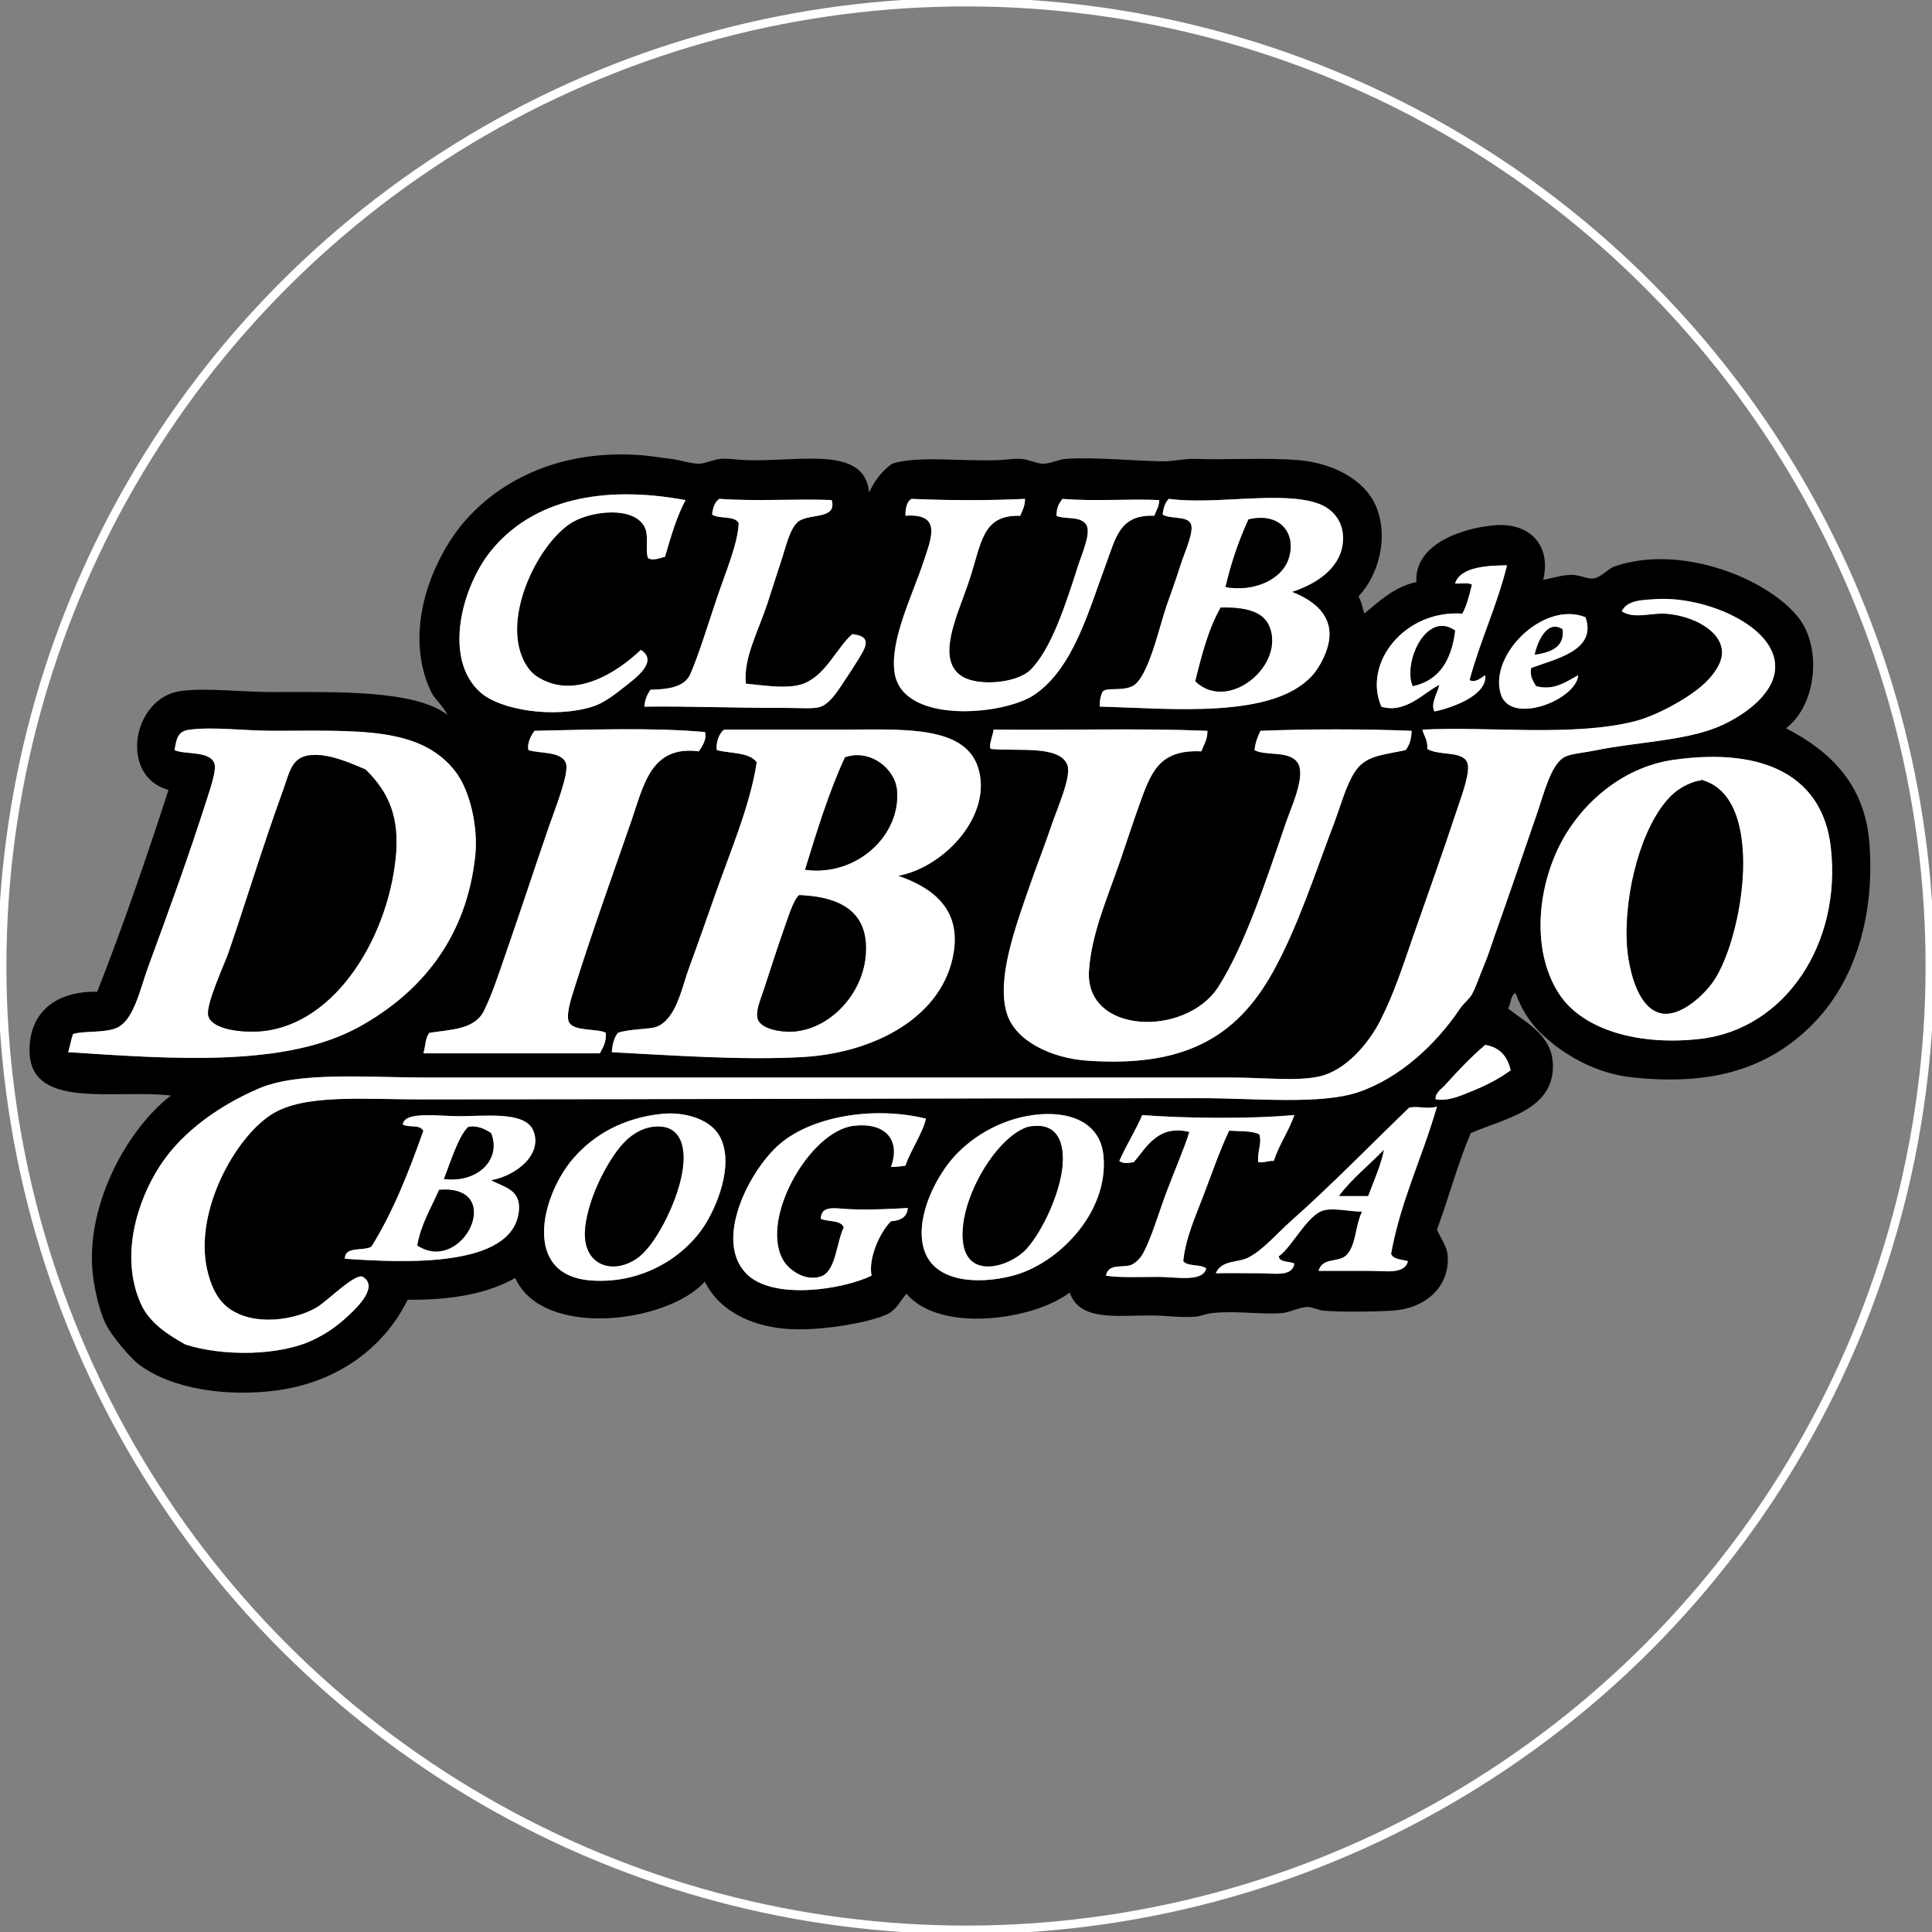 <?xml version="1.0" encoding="UTF-8"?> <!-- Generator: Adobe Illustrator 26.0.0, SVG Export Plug-In . SVG Version: 6.00 Build 0) --> <svg xmlns="http://www.w3.org/2000/svg" xmlns:xlink="http://www.w3.org/1999/xlink" version="1.1" x="0px" y="0px" viewBox="0 0 452 452" style="enable-background:new 0 0 452 452;" xml:space="preserve"><rect x="0" y="0" width="452" height="452" fill="#808080" stroke="none"/> <style type="text/css"> .st0{display:none;} .st1{display:inline;fill-rule:evenodd;clip-rule:evenodd;} .st2{display:inline;fill-rule:evenodd;clip-rule:evenodd;fill:#FFFFFF;} .st3{display:inline;} .st4{fill-rule:evenodd;clip-rule:evenodd;} .st5{fill-rule:evenodd;clip-rule:evenodd;fill:#FFFFFF;} .st6{display:none;fill-rule:evenodd;clip-rule:evenodd;} .st7{fill-rule:evenodd;clip-rule:evenodd;fill:none;stroke:#FFFFFF;stroke-width:2;stroke-miterlimit:10;} </style> <g id="Capa_2" class="st0"> <rect x="136.76" y="-187.73" class="st1" width="600.55" height="795.24"></rect> <path class="st2" d="M245.42,93.55c14.47-1.67,32.88-0.28,48.61-0.28c112.11,0,224.33,0,336.61,0c8.79,0,17.27-0.75,23.74,0.56 c18.63,3.77,32.61,17.15,33.07,39c0.14,6.87-1.35,14.35-2.26,21.76c-6.12,49.82-11.88,99.48-18.09,150.08 c-1.79,14.57-5.08,25.92-13,35.04c-7.52,8.65-17.37,14.87-31.66,16.39c-15.27,1.63-31.86,0.28-48.05,0.28 c-112.38,0-224.1,0-336.61,0c-8.84,0-16.99,0.76-23.74-0.57c-18.77-3.69-32.65-15.92-33.35-38.72c-0.2-6.59,1.09-13.96,1.98-21.48 c5.86-49.62,12.47-100.21,18.37-149.79c1.87-15.74,4.52-25.84,12.44-35.61C220.54,101.52,231.67,95.14,245.42,93.55z M214.05,138.77c-5,37.17-9.33,78.46-13.85,115.31c-2.41,19.65-5.38,38.96-7.07,57.66c-1,11.1,1.99,18.65,7.35,24.31 c5.68,5.99,13.11,8.2,24.02,8.2c129.59,0,258.4,0,388.05,0c11.62,0,18.95-1.64,25.72-6.5c6.26-4.5,11.03-10.29,13.85-18.65 c2.69-7.97,2.97-18.04,4.24-27.98c6.28-49.02,11.48-95.03,17.52-144.14c1.3-10.53,2.06-19.85-1.98-27.42 c-3.67-6.88-9.88-11.88-18.94-13.57c-7.27-1.35-16.16-0.56-24.87-0.56c-110.41,0-220.77,0-330.68,0c-16.68,0-36.03-1.37-51.44,0.28 C228.47,107.58,216.42,121.15,214.05,138.77z"></path> <g class="st3"> <path class="st4" d="M566.49,242.22c-1.2,0.6-1.06,2.52-1.7,3.67c4.55,3.52,10.37,6.36,10.46,13.28 c0.13,10.48-11.21,12.37-19.22,15.83c-3.04,7.13-5.17,15.18-7.91,22.61c0.98,2.23,2.45,3.87,2.54,6.5 c0.25,7.09-5.43,11.99-13,12.43c-4.84,0.28-11.88,0.36-16.11,0c-1.16-0.1-2.58-0.84-3.67-0.85c-1.83-0.02-4.18,1.26-5.94,1.41 c-4.94,0.43-10.48-0.61-16.39,0c-1.25,0.13-2.6,0.72-3.96,0.85c-3.13,0.3-6.81-0.28-10.18-0.28c-8.79,0-16.84,1.3-19.22-5.37 c-8.41,6.48-30.45,9.56-38.16,0.28c-1.26,1.37-2.33,3.74-4.52,4.8c-3.91,1.9-16.05,4.13-24.02,3.39 c-8.56-0.79-15.6-4.67-18.65-11.02c-8.68,9.7-37.92,13.45-44.37-0.85c-6.41,3.67-14.96,5.2-25.15,5.09 c-5.36,10.92-16.04,19.22-30.52,21.2c-11.84,1.61-24.65-0.33-32.22-5.94c-2.26-1.67-6.61-6.96-7.91-9.61 c-1.42-2.9-2.34-7.03-2.83-10.18c-2.56-16.53,7.6-35.22,18.09-43.24c-12.97-1.54-32.72,3.43-33.07-10.17 c-0.22-8.84,5.6-14.26,15.83-14.13c6.01-15.28,11.45-31.13,16.67-47.2c-11.7-3.18-8.51-21.79,3.11-23.18 c6.06-0.73,13.71,0.28,21.48,0.28c14.6,0,33.15-0.55,40.7,5.37c-1.25-2.48-2.95-3.48-3.96-5.65c-6.68-14.45,0.71-31.11,7.63-39.29 c8.67-10.25,23.17-17.32,41.83-15.83c2.24,0.18,4.55,0.61,6.78,0.85c2.22,0.24,4.47,1.12,6.5,1.13c1.33,0.01,3.37-0.95,5.09-1.13 c1.57-0.17,3.41,0.18,5.65,0.28c12.41,0.54,28.1-3.69,29.11,7.63c1.22-2.83,3.02-5.08,5.37-6.78c5.99-1.95,16.17-0.47,25.15-0.85 c1.78-0.08,3.56-0.41,5.09-0.28c1.79,0.14,3.54,1.11,5.09,1.13c1.69,0.02,3.49-1,5.37-1.13c6.57-0.47,16.12,0.49,22.61,0.57 c2.49,0.03,5.06-0.66,7.63-0.57c7.18,0.27,16.51-0.33,24.02,0.28c8.6,0.71,15.61,4.88,18.09,10.46c3.3,7.41,0.83,16.35-3.95,21.48 c0.76,1.03,0.92,2.66,1.41,3.96c2.96-2.41,6.88-6.31,12.15-7.35c-0.47-8.53,9.81-12.49,18.09-13.28 c8.45-0.81,13.52,4.69,11.59,12.72c2.08-0.27,4.04-1.14,6.78-1.13c1.74,0.01,3.51,0.97,4.81,0.85c1.94-0.18,3.51-2.28,5.09-2.83 c15.42-5.34,35.71,2.77,42.96,11.87c5.62,7.05,4.38,20.47-2.83,26c10.21,5.26,18.43,13,19.5,26.85 c1.24,16.07-2.85,32.07-13.57,42.68c-9.65,9.55-22.27,14.22-41.83,12.15c-8.15-0.86-15.23-4.77-20.35-9.33 C570.43,249.89,568.23,246.86,566.49,242.22z M326.82,138.77c-6.89,8.51-11.24,25.25-2.54,33.07c4.7,4.23,17.3,6.19,26.28,3.39 c2.44-0.76,4.89-2.58,7.35-4.52c2.57-2.04,8.25-6.04,3.96-8.76c-5.26,5.05-15.53,11.97-24.31,6.22c-2.31-1.51-3.68-4.47-4.24-7.07 c-2.27-10.55,5.71-25.13,12.72-29.11c4.51-2.56,14.08-3.68,16.67,1.13c1.17,2.16,0.09,5.34,0.85,7.35 c1.17,0.75,2.83-0.08,3.96-0.28c1.36-4.66,2.7-9.36,4.81-13.28C353.03,123.32,336.59,126.71,326.82,138.77z M378.54,130.3 c1.65,1.08,5.28,0.18,6.22,1.98c-0.19,4.85-2.93,11.14-5.09,17.52c-2.16,6.38-4.14,12.98-6.22,17.81 c-1.43,3.31-5.82,3.55-9.33,3.67c-0.74,1.05-1.32,2.26-1.41,3.96c9.55-0.16,21.65,0.32,32.22,0.28c3.84-0.02,7.44,0.33,9.04-0.28 c2.54-0.97,4.64-4.76,6.22-7.07c0.54-0.79,1.57-2.38,2.54-3.96c1.75-2.84,3.37-5.46-1.41-5.94c-3.57,3.19-5.9,8.98-10.74,11.31 c-3.56,1.71-9.2,0.77-14.13,0.28c-0.66-5.87,2.81-12.05,5.09-18.94c0.93-2.82,2-6.31,3.11-9.61c1.14-3.38,1.88-7.12,3.67-9.04 c2.33-2.5,9.56-0.5,8.2-5.37c-8.05-0.34-17.79,0.34-26.28-0.28C379.16,127.33,378.73,128.69,378.54,130.3z M423.76,130.58 c8.56-0.6,6.09,5.15,4.24,10.74c-2.6,7.87-7.93,18.39-6.78,26c1.83,12.17,25.68,9.99,32.78,5.09 c9.03-6.23,12.56-19.43,16.68-30.52c2.31-6.23,3.22-11.65,11.31-11.3c0.38-1.22,1.12-2.09,1.13-3.67 c-6.81-0.35-15.36,0.35-22.61-0.28c-0.81,0.98-1.45,2.13-1.41,3.96c1.86,0.91,5.93-0.08,7.06,2.26c0.98,2.02-1.14,6.72-1.98,9.33 c-2.96,9.2-6.28,19.68-11.31,24.59c-3.42,3.07-12.16,3.7-15.83,1.41c-6.3-3.92-1.13-14.29,1.41-21.76 c3.19-9.39,3.05-16.1,12.15-15.83c0.51-1.18,1.12-2.27,1.13-3.96c-8.61,0.41-17.95,0.37-26.57,0 C424.07,127.31,423.77,128.8,423.76,130.58z M483.96,130.3c1.73,1.1,5.43,0.26,6.5,1.98c1.05,1.69-1.34,6.72-2.26,9.61 c-1.26,3.97-2.23,6.6-3.39,9.89c-1.54,4.37-4.21,16.8-7.91,18.65c-2.58,1.29-6.28,0.14-7.07,1.41c-0.39,0.93-0.67,1.97-0.56,3.39 c16.42,0.39,40.48,3.03,49.74-7.35c1.69-1.89,3.77-5.77,3.96-9.04c0.32-5.77-4.54-8.78-8.76-10.46 c5.28-1.72,11.12-5.19,11.87-11.3c0.57-4.64-2-8-5.65-9.33c-8.62-3.13-24.09,0.35-35.05-1.13 C484.54,127.48,484.1,128.74,483.96,130.3z M552.36,146.41c1.29,0.12,3.11-0.29,3.96,0.28c-0.62,2.39-1.17,4.86-2.26,6.78 c-13.4-0.95-23.37,11.5-18.94,21.76c5.69,1.78,10.27-3.57,13.57-5.09c-0.45,1.99-2.14,4.5-1.13,6.22 c4.87-1.05,12.34-4.01,11.87-8.48c-0.95,0.55-2.32,1.89-3.67,1.13c2.52-9.35,6.41-17.33,8.76-26.85 C560.23,142.23,553.65,142.41,552.36,146.41z M285.27,323.33c2.62-1.28,5.26-2.87,8.48-5.94c1.94-1.85,6.71-6.49,3.11-8.76 c-1.72-1.08-8.19,5.51-10.74,7.07c-4.72,2.88-14.57,4.69-20.63,0.28c-2.92-2.13-4.32-5.66-5.09-9.04 c-3.1-13.62,6.58-31.11,15.26-36.46c7.57-4.67,21.2-3.39,34.48-3.39c62,0,121.67-0.28,182.86-0.28c12.59,0,27.92,1.58,36.74-1.42 c9.83-3.34,18.26-11.35,23.74-19.5c0.89-1.32,2.25-2.31,2.83-3.39c1-1.88,1.86-4.5,2.82-6.78c0.96-2.25,1.71-4.71,2.54-7.07 c3.48-9.83,6.47-18.55,9.89-28.55c1.65-4.81,3.21-11.18,6.22-13c1.47-0.89,4.52-1.06,7.63-1.7c9.13-1.88,20.45-2.19,28.26-5.37 c5.5-2.24,13.31-7.4,13.57-13.85c0.4-9.88-16.67-17.01-28.26-16.11c-2.54,0.2-6.34,0.13-7.63,2.83c2.83,1.87,6.78,0.35,10.18,0.56 c6.08,0.38,13.22,3.82,13.28,9.04c0.04,2.8-2.44,5.91-4.8,7.91c-3.9,3.31-10.77,6.98-15.55,8.2c-14.58,3.73-34.59,1.14-49.74,1.98 c0.35,1.53,1.3,2.47,1.13,4.52c2.85,1.65,8.1,0.38,9.33,3.11c0.93,2.07-1.39,8.1-2.26,10.74c-3.55,10.77-6.98,20.25-10.46,30.24 c-2.43,6.97-4.34,13.02-7.63,19.5c-2.76,5.43-8.08,11.6-14.13,13c-5.28,1.22-13.16,0.28-20.63,0.28c-63.46,0-125.66,0-188.23,0 c-13.95,0-29.96-1.44-39.29,2.54c-8.74,3.73-17.8,9.81-23.18,18.09c-5.39,8.3-9.4,21.22-4.52,32.22c1.99,4.5,6.2,7.22,10.46,9.61 C264.12,327.29,277.48,327.14,285.27,323.33z M563.1,172.41c2.35,7.18,17.56,1.31,18.09-4.52c-2.67,1.37-5.59,3.72-9.89,2.54 c-0.61-1.18-1.5-2.08-1.13-4.24c5.7-2.15,15.42-4.05,12.72-11.87C573.06,150.34,560.09,163.21,563.1,172.41z M296.01,250.13 c14.31-7.92,25.11-20.7,27.13-40.13c0.66-6.31-1.09-15.1-4.81-19.78c-8.21-10.35-22.63-9.33-42.39-9.33 c-6.92,0-13.8-0.97-19.5-0.28c-2.82,0.34-3.16,1.81-3.67,4.8c2.51,1.13,8.24,0.08,9.33,3.11c0.53,1.46-0.85,5.56-1.7,8.2 c-4.59,14.33-8.82,25.84-13.85,39.57c-1.84,5.02-3.31,12.43-7.35,14.13c-2.86,1.21-7.9,0.63-10.17,1.42 c-0.47,1.32-0.73,2.85-1.13,4.24C252.51,257.66,278.8,259.66,296.01,250.13z M336.99,180.89c-0.86,1.09-1.83,3.04-1.41,4.52 c2.57,0.85,7.79,0.19,8.76,3.11c0.79,2.36-2.61,10.79-3.96,14.7c-3.45,10-6.66,19.84-9.89,29.11c-1.73,4.95-3.3,9.98-5.37,14.13 c-2.16,4.33-7.7,4.32-12.72,5.09c-0.99,1.09-0.93,3.21-1.41,4.8c11.49,0.01,29.77,0.01,41.27,0c0.73-1.34,1.55-2.59,1.41-4.8 c-1.92-1.04-7.04-0.29-8.48-2.26c-1.04-1.43,0.25-5.43,1.13-8.2c4.44-14.04,8.71-25.79,13.28-39c2.9-8.37,4.54-17.87,15.83-16.39 c0.75-1.1,2-3.01,1.41-4.52C364.65,180.07,349.66,180.62,336.99,180.89z M379.67,185.41c3.24,0.81,7.64,0.47,9.33,2.83 c-1.56,10.26-6.21,20.86-10.17,32.22c-1.69,4.84-3.62,10.32-5.65,15.83c-1.73,4.71-2.98,12.03-7.63,13.85 c-1.45,0.57-6.75,0.51-9.04,1.42c-0.95,1.11-1.39,3.31-1.41,4.52c14,0.72,30.6,1.93,44.66,1.13c16.9-0.96,32.98-9.5,35.33-24.59 c1.58-10.12-4.99-15.05-13-17.81c10.96-2.03,22.27-14.41,18.65-25.44c-3.25-9.93-18.23-8.76-31.65-8.76c-9.42,0-18.82,0-27.7,0 C380.11,181.45,379.36,183.88,379.67,185.41z M443.83,185.13c6.51,0.57,15.96-0.88,17.81,3.67c1.09,2.68-2.39,10.29-3.67,14.13 c-1.68,5.02-3.69,10.09-5.09,14.13c-3.29,9.54-7.89,21.79-5.37,29.96c2.03,6.56,10.65,10.45,18.65,11.02 c22.68,1.62,34.98-5.33,43.53-20.63c5.81-10.41,9.99-23.38,14.42-35.05c1.53-4.03,2.73-8.69,4.8-11.87 c2.5-3.83,6.33-3.91,11.87-5.09c0.89-1.09,1.39-2.56,1.41-4.52c-11.27-0.45-24.06-0.45-35.33,0c-0.66,1.31-1.23,2.73-1.41,4.52 c2.64,1.46,8.34-0.04,10.18,3.11c1.78,3.06-1.54,10.1-2.83,13.85c-4.64,13.53-9.6,28.7-15.83,38.44 c-7.61,11.83-31.37,11.14-30.24-3.96c0.64-8.57,4.07-16.26,7.35-25.72c1.35-3.91,2.7-8.11,4.24-12.44 c2.94-8.28,4.77-13.42,14.7-13c0.54-1.53,1.44-2.71,1.41-4.8c-16.12-0.65-33.44-0.1-50.02-0.28 C444.27,181.88,443.02,184.78,443.83,185.13z M576.38,208.58c-5.09,10.81-5.81,24.86,0.56,34.2c5.5,8.05,18.36,11.83,32.79,10.17 c19.84-2.28,33.17-22.3,30.52-44.94c-1.88-16.12-15.02-23.41-36.74-20.35C590.94,189.44,581.04,198.68,576.38,208.58z M559.42,254.37c-3.34,2.82-6.53,6.22-9.33,9.33c-0.88,0.97-2.51,1.98-2.26,3.39c2.99,0.58,6.38-1.05,9.33-2.26 c2.97-1.23,5.98-2.87,8.2-4.52C564.64,257.07,562.83,254.92,559.42,254.37z M541.62,269.07c-8.89,8.57-18.24,18.18-27.7,26.57 c-3.29,2.91-6.4,6.66-9.89,8.48c-2.41,1.26-6.29,0.53-7.63,3.68c3.1-0.08,6.89,0.01,10.46,0c3.19-0.02,7.42,0.92,7.91-2.26 c-1.17-0.62-3.4-0.18-3.67-1.69c2.97-1.99,6.7-9.71,10.46-10.74c2.45-0.67,5.9,0.25,9.04,0.28c-1.64,3.43-1.31,7.33-3.39,9.89 c-1.85,2.28-5.8,0.54-6.78,3.96c3.36,0,7.87,0,11.87,0c3.88,0,8.24,0.88,9.04-2.26c-1.46-0.43-3.38-0.38-3.96-1.7 c2.24-12.43,7.19-22.19,10.74-34.48C545.99,269.51,543.59,268.55,541.62,269.07z M346.04,280.94c-7.43,8.6-12.18,27.39,4.24,28.54 c11.75,0.83,21.65-5.33,26.57-13c2.57-4,6.87-13.71,3.67-20.35c-2.2-4.56-8.63-6.13-13.57-5.65 C357.7,271.37,350.76,275.48,346.04,280.94z M394.37,277.55c-6.98,5.98-15.48,22.3-7.91,30.24c6.15,6.45,22.73,3.8,29.39,0.56 c-0.78-3.8,1.71-9.88,4.52-12.72c2.2-0.16,3.78-0.93,3.96-3.11c-3.39,0.2-8.87,0.5-13.57,0.28c-3.31-0.15-6.77-1.05-6.78,2.26 c1.73,0.72,4.66,0.24,5.37,1.98c-1.83,3.73-1.8,10.6-5.65,11.59c-3.92,1.01-7.23-1.96-8.2-3.39c-6.34-9.34,5.68-30.68,16.11-31.94 c7.89-0.95,11.02,3.72,8.76,9.61c1.83-0.03,1.91-0.1,3.39-0.28c1.3-3.78,4.05-7.62,4.81-11.02 C416.17,268.59,401.86,271.13,394.37,277.55z M434.78,280.94c-4.39,5.08-9.03,14.75-6.5,21.76c2.57,7.13,12.41,7.8,20.63,5.65 c10.5-2.74,22.4-14.66,21.2-27.98c-0.74-8.17-8.37-10.69-16.39-9.61C445.39,271.88,438.68,276.43,434.78,280.94z M479.16,270.77 c-1.62,3.75-3.73,7.01-5.37,10.74c1.01,0.7,2.02,0.48,3.39,0.28c3-3.51,5.65-8.85,13-7.07c-1.32,4.2-3.5,9.14-5.37,14.13 c-1.85,4.95-3.38,10.3-5.37,14.13c-0.63,1.21-1.82,2.42-2.83,2.83c-1.97,0.8-5.35-0.47-5.94,2.54c3.29,0.51,7.93,0.28,12.43,0.28 c3.9,0,10.24,1.32,11.02-1.98c-1.29-1.06-4.34-0.37-5.37-1.7c0.54-5.39,2.88-10.49,4.8-15.55c1.92-5.05,3.72-10.24,5.93-14.98 c2.46,0.17,5.3-0.02,7.07,0.85c0.66,2.32-0.44,3.47-0.28,6.5c1.53,0.21,2.29-0.35,3.67-0.28c1.27-3.92,3.48-6.89,4.81-10.74 C504.16,271.79,487.96,271.49,479.16,270.77z M336.71,274.44c-1.9-4.65-11.31-3.36-17.52-3.39c-4.64-0.02-12.79-1.23-13,1.98 c1.89,0.79,3.74-0.15,4.8,1.41c-3.41,9.68-7.12,19.06-12.15,27.13c-1.89,1.12-6.24-0.21-6.22,2.83 c13.94,0.95,39.15,2.19,40.7-11.02c0.61-5.17-3.45-5.68-6.5-7.35C332.86,284.94,338.94,279.9,336.71,274.44z"></path> <path class="st5" d="M372.32,126.9c-2.11,3.92-3.44,8.62-4.81,13.28c-1.13,0.2-2.78,1.03-3.96,0.28 c-0.75-2.01,0.32-5.19-0.85-7.35c-2.59-4.81-12.16-3.69-16.67-1.13c-7.01,3.98-14.99,18.56-12.72,29.11 c0.56,2.59,1.93,5.55,4.24,7.07c8.77,5.75,19.04-1.17,24.31-6.22c4.29,2.72-1.38,6.72-3.96,8.76c-2.45,1.95-4.9,3.76-7.35,4.52 c-8.99,2.8-21.59,0.84-26.28-3.39c-8.69-7.82-4.35-24.56,2.54-33.07C336.59,126.71,353.03,123.32,372.32,126.9z"></path> <path class="st5" d="M380.24,126.62c8.49,0.62,18.23-0.06,26.28,0.28c1.37,4.87-5.87,2.87-8.2,5.37c-1.8,1.93-2.54,5.67-3.67,9.04 c-1.11,3.3-2.18,6.79-3.11,9.61c-2.28,6.89-5.74,13.07-5.09,18.94c4.94,0.48,10.57,1.42,14.13-0.28 c4.84-2.32,7.17-8.12,10.74-11.31c4.79,0.47,3.17,3.09,1.41,5.94c-0.97,1.58-2,3.16-2.54,3.96c-1.58,2.31-3.68,6.1-6.22,7.07 c-1.6,0.61-5.2,0.27-9.04,0.28c-10.57,0.04-22.67-0.44-32.22-0.28c0.09-1.7,0.68-2.9,1.41-3.96c3.51-0.12,7.9-0.37,9.33-3.67 c2.08-4.83,4.06-11.43,6.22-17.81c2.16-6.39,4.89-12.68,5.09-17.52c-0.93-1.8-4.57-0.89-6.22-1.98 C378.73,128.69,379.16,127.33,380.24,126.62z"></path> <path class="st5" d="M425.18,126.62c8.62,0.37,17.95,0.41,26.57,0c0,1.69-0.62,2.77-1.13,3.96c-9.1-0.28-8.96,6.44-12.15,15.83 c-2.54,7.48-7.72,17.84-1.41,21.76c3.67,2.28,12.4,1.66,15.83-1.41c5.03-4.91,8.35-15.39,11.31-24.59 c0.84-2.61,2.95-7.31,1.98-9.33c-1.13-2.34-5.21-1.36-7.06-2.26c-0.03-1.82,0.6-2.98,1.41-3.96c7.25,0.63,15.8-0.06,22.61,0.28 c-0.01,1.59-0.74,2.46-1.13,3.67c-8.08-0.35-8.99,5.07-11.31,11.3c-4.12,11.1-7.64,24.3-16.68,30.52 c-7.11,4.9-30.95,7.09-32.78-5.09c-1.15-7.62,4.18-18.14,6.78-26c1.85-5.59,4.33-11.33-4.24-10.74 C423.77,128.8,424.07,127.31,425.18,126.62z"></path> <path class="st5" d="M485.38,126.62c10.96,1.48,26.43-2,35.05,1.13c3.65,1.33,6.22,4.69,5.65,9.33c-0.75,6.12-6.6,9.59-11.87,11.3 c4.22,1.68,9.08,4.69,8.76,10.46c-0.18,3.28-2.27,7.16-3.96,9.04c-9.26,10.38-33.32,7.74-49.74,7.35 c-0.1-1.42,0.17-2.46,0.56-3.39c0.78-1.28,4.49-0.12,7.07-1.41c3.7-1.85,6.37-14.28,7.91-18.65c1.16-3.29,2.13-5.92,3.39-9.89 c0.92-2.89,3.31-7.92,2.26-9.61c-1.07-1.72-4.77-0.88-6.5-1.98C484.1,128.74,484.54,127.48,485.38,126.62z M513.36,140.75 c2.01-5.84-1.75-11.11-9.33-9.33c-2.22,4.85-4.04,10.09-5.37,15.83C505.17,148.44,511.69,145.59,513.36,140.75z M508.83,156.3 c-1.52-3.44-5.8-4.36-11.31-4.24c-2.82,4.9-4.4,11.05-5.94,17.24C499.32,176.76,512.84,165.4,508.83,156.3z"></path> <path class="st4" d="M498.66,147.25c1.33-5.74,3.15-10.98,5.37-15.83c7.57-1.79,11.34,3.49,9.33,9.33 C511.69,145.59,505.17,148.44,498.66,147.25z"></path> <path class="st5" d="M564.51,142.17c-2.35,9.52-6.25,17.49-8.76,26.85c1.35,0.76,2.73-0.58,3.67-1.13c0.47,4.47-7,7.43-11.87,8.48 c-1.01-1.71,0.68-4.23,1.13-6.22c-3.3,1.51-7.88,6.87-13.57,5.09c-4.43-10.26,5.53-22.71,18.94-21.76 c1.09-1.92,1.64-4.39,2.26-6.78c-0.84-0.57-2.67-0.16-3.96-0.28C553.65,142.41,560.23,142.23,564.51,142.17z M542.47,170.43 c6.27-1.36,9.06-6.2,9.89-13C545.48,152.64,540.13,165.23,542.47,170.43z"></path> <path class="st5" d="M255.31,324.46c-4.26-2.39-8.46-5.11-10.46-9.61c-4.88-11-0.87-23.92,4.52-32.22 c5.37-8.27,14.44-14.35,23.18-18.09c9.33-3.98,25.34-2.54,39.29-2.54c62.58,0,124.77,0,188.23,0c7.47,0,15.35,0.94,20.63-0.28 c6.05-1.4,11.37-7.58,14.13-13c3.29-6.48,5.2-12.53,7.63-19.5c3.48-10,6.91-19.47,10.46-30.24c0.87-2.64,3.19-8.67,2.26-10.74 c-1.23-2.73-6.48-1.46-9.33-3.11c0.17-2.06-0.78-2.99-1.13-4.52c15.16-0.84,35.16,1.75,49.74-1.98c4.78-1.22,11.65-4.89,15.55-8.2 c2.37-2.01,4.84-5.11,4.8-7.91c-0.07-5.23-7.2-8.66-13.28-9.04c-3.4-0.21-7.35,1.3-10.18-0.56c1.29-2.7,5.1-2.63,7.63-2.83 c11.59-0.9,28.67,6.23,28.26,16.11c-0.26,6.45-8.07,11.61-13.57,13.85c-7.81,3.18-19.13,3.5-28.26,5.37 c-3.11,0.64-6.16,0.8-7.63,1.7c-3.01,1.82-4.57,8.19-6.22,13c-3.43,9.99-6.41,18.72-9.89,28.55c-0.83,2.36-1.59,4.82-2.54,7.07 c-0.97,2.28-1.82,4.9-2.82,6.78c-0.58,1.08-1.94,2.08-2.83,3.39c-5.47,8.15-13.91,16.16-23.74,19.5c-8.82,3-24.15,1.42-36.74,1.42 c-61.2,0-120.86,0.28-182.86,0.28c-13.28,0-26.91-1.28-34.48,3.39c-8.69,5.35-18.36,22.84-15.26,36.46 c0.77,3.38,2.17,6.92,5.09,9.04c6.07,4.41,15.91,2.6,20.63-0.28c2.55-1.56,9.02-8.15,10.74-7.07c3.6,2.27-1.17,6.91-3.11,8.76 c-3.21,3.07-5.85,4.66-8.48,5.94C277.48,327.14,264.12,327.29,255.31,324.46z"></path> <path class="st4" d="M491.59,169.3c1.53-6.19,3.11-12.34,5.94-17.24c5.5-0.13,9.79,0.8,11.31,4.24 C512.84,165.4,499.32,176.76,491.59,169.3z"></path> <path class="st5" d="M582.88,154.32c2.71,7.82-7.02,9.72-12.72,11.87c-0.37,2.16,0.51,3.06,1.13,4.24 c4.31,1.18,7.23-1.17,9.89-2.54c-0.53,5.83-15.74,11.7-18.09,4.52C560.09,163.21,573.06,150.34,582.88,154.32z M571.01,163.08 c2.8-0.46,7.02-1.27,6.5-5.93C574.01,154.81,571.67,159.86,571.01,163.08z"></path> <path class="st4" d="M552.36,157.43c-0.83,6.8-3.62,11.64-9.89,13C540.13,165.23,545.48,152.64,552.36,157.43z"></path> <path class="st4" d="M577.51,157.15c0.53,4.66-3.69,5.47-6.5,5.93C571.67,159.86,574.01,154.81,577.51,157.15z"></path> <path class="st5" d="M227.9,256.07c0.4-1.39,0.66-2.92,1.13-4.24c2.28-0.78,7.31-0.21,10.17-1.42c4.04-1.7,5.51-9.11,7.35-14.13 c5.03-13.73,9.26-25.24,13.85-39.57c0.85-2.64,2.22-6.73,1.7-8.2c-1.09-3.02-6.82-1.98-9.33-3.11c0.51-2.99,0.85-4.47,3.67-4.8 c5.7-0.69,12.58,0.28,19.5,0.28c19.77,0,34.18-1.02,42.39,9.33c3.72,4.69,5.46,13.47,4.81,19.78 c-2.03,19.43-12.82,32.21-27.13,40.13C278.8,259.66,252.51,257.66,227.9,256.07z M285.56,186.54c-5.34,0.06-5.68,3.59-7.35,8.2 c-4.9,13.58-8.35,25.05-12.72,37.87c-0.99,2.92-5.48,12.36-4.8,14.98c0.72,2.8,6.29,3.76,10.74,3.68 c17.98-0.35,31.07-21.09,33.07-40.7c0.96-9.41-1.59-15.32-7.07-20.63C294.76,188.83,289.86,186.49,285.56,186.54z"></path> <path class="st5" d="M376.85,181.17c0.58,1.52-0.67,3.42-1.41,4.52c-11.28-1.47-12.93,8.02-15.83,16.39 c-4.58,13.21-8.84,24.96-13.28,39c-0.88,2.77-2.17,6.77-1.13,8.2c1.44,1.97,6.56,1.22,8.48,2.26c0.14,2.21-0.69,3.46-1.41,4.8 c-11.49,0.01-29.77,0.01-41.27,0c0.48-1.59,0.43-3.72,1.41-4.8c5.02-0.77,10.56-0.76,12.72-5.09c2.07-4.15,3.64-9.18,5.37-14.13 c3.23-9.27,6.44-19.11,9.89-29.11c1.35-3.91,4.74-12.34,3.96-14.7c-0.97-2.92-6.2-2.26-8.76-3.11c-0.42-1.48,0.56-3.43,1.41-4.52 C349.66,180.62,364.65,180.07,376.85,181.17z"></path> <path class="st5" d="M381.37,180.6c8.88,0,18.28,0,27.7,0c13.43,0,28.4-1.17,31.65,8.76c3.62,11.03-7.7,23.41-18.65,25.44 c8.01,2.76,14.58,7.68,13,17.81c-2.35,15.09-18.43,23.63-35.33,24.59c-14.05,0.8-30.66-0.41-44.66-1.13 c0.02-1.22,0.46-3.41,1.41-4.52c2.29-0.91,7.6-0.84,9.04-1.42c4.65-1.82,5.9-9.14,7.63-13.85c2.03-5.51,3.96-10.99,5.65-15.83 c3.96-11.36,8.61-21.96,10.17-32.22c-1.69-2.36-6.08-2.02-9.33-2.83C379.36,183.88,380.11,181.45,381.37,180.6z M421.78,194.74 c-0.46-4.99-6.29-9.67-12.15-7.63c-3.75,8.12-6.53,17.21-9.33,26.29C412.47,215.01,422.76,205.21,421.78,194.74z M395.5,226.96 c-1.82,5.16-3.31,9.82-4.8,14.41c-0.79,2.41-2.09,5.29-1.41,7.07c0.89,2.33,5.65,3,8.2,2.83c8.58-0.58,16.09-8.6,16.96-17.52 c0.94-9.62-4.64-13.98-15.54-14.41C397.55,220.53,396.39,224.43,395.5,226.96z"></path> <path class="st5" d="M444.4,180.6c16.59,0.18,33.91-0.37,50.02,0.28c0.03,2.1-0.87,3.27-1.41,4.8c-9.93-0.42-11.76,4.73-14.7,13 c-1.54,4.32-2.88,8.52-4.24,12.44c-3.28,9.46-6.71,17.15-7.35,25.72c-1.13,15.09,22.63,15.79,30.24,3.96 c6.23-9.74,11.19-24.91,15.83-38.44c1.29-3.75,4.61-10.79,2.83-13.85c-1.83-3.15-7.54-1.65-10.18-3.11 c0.18-1.8,0.75-3.21,1.41-4.52c11.27-0.45,24.06-0.45,35.33,0c-0.02,1.96-0.52,3.44-1.41,4.52c-5.54,1.18-9.37,1.26-11.87,5.09 c-2.07,3.18-3.28,7.84-4.8,11.87c-4.43,11.66-8.6,24.64-14.42,35.05c-8.54,15.3-20.85,22.26-43.53,20.63 c-8-0.57-16.62-4.46-18.65-11.02c-2.52-8.17,2.08-20.42,5.37-29.96c1.39-4.05,3.4-9.11,5.09-14.13 c1.29-3.84,4.76-11.45,3.67-14.13c-1.84-4.56-11.29-3.1-17.81-3.67C443.02,184.78,444.27,181.88,444.4,180.6z"></path> <path class="st4" d="M297.43,189.93c5.48,5.31,8.02,11.22,7.07,20.63c-2,19.61-15.09,40.35-33.07,40.7 c-4.45,0.09-10.02-0.88-10.74-3.68c-0.68-2.62,3.81-12.06,4.8-14.98c4.37-12.83,7.82-24.3,12.72-37.87 c1.66-4.61,2.01-8.14,7.35-8.2C289.86,186.49,294.76,188.83,297.43,189.93z"></path> <path class="st4" d="M400.3,213.39c2.79-9.08,5.58-18.16,9.33-26.29c5.87-2.04,11.69,2.64,12.15,7.63 C422.76,205.21,412.47,215.01,400.3,213.39z"></path> <path class="st5" d="M603.51,187.67c21.72-3.06,34.86,4.23,36.74,20.35c2.65,22.63-10.68,42.66-30.52,44.94 c-14.43,1.66-27.28-2.12-32.79-10.17c-6.38-9.34-5.65-23.38-0.56-34.2C581.04,198.68,590.94,189.44,603.51,187.67z M603.8,195.3 c-6.74,5.63-11.38,20.43-11.3,33.35c0.04,7.1,2.43,17.6,8.48,18.37c4.46,0.57,9.76-4.53,11.87-7.63 c6.8-9.97,12.35-42.61-2.54-46.92c0-0.16-0.23-0.32-0.28,0C607.86,192.73,605.36,193.99,603.8,195.3z"></path> <path class="st4" d="M610.02,192.47c0.05-0.32,0.28-0.16,0.28,0c14.89,4.31,9.34,36.94,2.54,46.92c-2.11,3.1-7.41,8.2-11.87,7.63 c-6.05-0.78-8.43-11.27-8.48-18.37c-0.08-12.92,4.57-27.72,11.3-33.35C605.36,193.99,607.86,192.73,610.02,192.47z"></path> <path class="st4" d="M398.89,219.32c10.9,0.44,16.48,4.79,15.54,14.41c-0.87,8.93-8.38,16.94-16.96,17.52 c-2.55,0.17-7.31-0.5-8.2-2.83c-0.68-1.78,0.63-4.65,1.41-7.07c1.5-4.59,2.99-9.25,4.8-14.41 C396.39,224.43,397.55,220.53,398.89,219.32z"></path> <path class="st5" d="M565.36,260.31c-2.21,1.65-5.22,3.29-8.2,4.52c-2.94,1.21-6.34,2.84-9.33,2.26 c-0.25-1.41,1.39-2.42,2.26-3.39c2.79-3.11,5.99-6.51,9.33-9.33C562.83,254.92,564.64,257.07,565.36,260.31z"></path> <path class="st5" d="M548.12,268.79c-3.55,12.29-8.5,22.05-10.74,34.48c0.57,1.31,2.5,1.27,3.96,1.7 c-0.81,3.15-5.17,2.26-9.04,2.26c-4,0-8.51,0-11.87,0c0.98-3.42,4.93-1.67,6.78-3.96c2.08-2.57,1.75-6.47,3.39-9.89 c-3.14-0.04-6.59-0.96-9.04-0.28c-3.75,1.03-7.48,8.75-10.46,10.74c0.27,1.52,2.5,1.08,3.67,1.69c-0.5,3.18-4.73,2.25-7.91,2.26 c-3.56,0.01-7.35-0.08-10.46,0c1.34-3.15,5.22-2.42,7.63-3.68c3.49-1.82,6.6-5.56,9.89-8.48c9.46-8.39,18.8-18,27.7-26.57 C543.59,268.55,545.99,269.51,548.12,268.79z M525.23,289.7c2.26,0,4.52,0,6.78,0c1.27-3.35,3.13-7.61,3.67-10.74 C532.21,282.55,528.25,285.66,525.23,289.7z"></path> <path class="st5" d="M366.95,270.48c4.93-0.48,11.37,1.09,13.57,5.65c3.2,6.64-1.11,16.35-3.67,20.35 c-4.92,7.68-14.82,13.83-26.57,13c-16.41-1.16-11.67-19.95-4.24-28.54C350.76,275.48,357.7,271.37,366.95,270.48z M358.47,276.7 c-3.7,3.48-8.78,12.75-9.61,20.35c-1.01,9.27,6.97,11.4,12.72,6.79c4.05-3.25,9.42-13.8,10.17-21.2c0.65-6.36-1.91-9.89-7.35-9.04 C362.04,273.96,360,275.27,358.47,276.7z"></path> <path class="st5" d="M428.57,271.61c-0.75,3.4-3.5,7.24-4.81,11.02c-1.48,0.18-1.57,0.25-3.39,0.28 c2.26-5.89-0.88-10.56-8.76-9.61c-10.43,1.26-22.45,22.6-16.11,31.94c0.97,1.42,4.27,4.4,8.2,3.39c3.85-0.99,3.83-7.86,5.65-11.59 c-0.71-1.74-3.64-1.26-5.37-1.98c0.01-3.31,3.48-2.41,6.78-2.26c4.7,0.21,10.18-0.09,13.57-0.28c-0.18,2.18-1.76,2.95-3.96,3.11 c-2.81,2.84-5.31,8.92-4.52,12.72c-6.66,3.24-23.24,5.89-29.39-0.56c-7.57-7.94,0.93-24.27,7.91-30.24 C401.86,271.13,416.17,268.59,428.57,271.61z"></path> <path class="st5" d="M453.72,270.77c8.02-1.08,15.66,1.44,16.39,9.61c1.21,13.32-10.7,25.24-21.2,27.98 c-8.22,2.15-18.06,1.48-20.63-5.65c-2.53-7.01,2.11-16.68,6.5-21.76C438.68,276.43,445.39,271.88,453.72,270.77z M437.33,301 c1.35,8.28,11.1,5.08,14.7,1.13c3.89-4.27,7.96-13.33,8.48-19.5c0.59-7.07-2.46-10.33-8.2-9.04 C444.69,276.1,435.78,291.51,437.33,301z"></path> <path class="st5" d="M514.77,270.77c-1.33,3.85-3.54,6.82-4.81,10.74c-1.38-0.07-2.14,0.5-3.67,0.28 c-0.16-3.03,0.94-4.18,0.28-6.5c-1.77-0.87-4.6-0.67-7.07-0.85c-2.22,4.74-4.01,9.92-5.93,14.98c-1.92,5.06-4.26,10.15-4.8,15.55 c1.03,1.33,4.08,0.63,5.37,1.7c-0.79,3.3-7.12,1.98-11.02,1.98c-4.5,0-9.15,0.22-12.43-0.28c0.58-3.02,3.97-1.74,5.94-2.54 c1-0.41,2.2-1.62,2.83-2.83c2-3.83,3.52-9.18,5.37-14.13c1.87-4.99,4.05-9.93,5.37-14.13c-7.35-1.78-10,3.56-13,7.07 c-1.37,0.2-2.38,0.41-3.39-0.28c1.64-3.73,3.75-6.99,5.37-10.74C487.96,271.49,504.16,271.79,514.77,270.77z"></path> <path class="st5" d="M326.82,286.03c3.05,1.67,7.11,2.17,6.5,7.35c-1.55,13.21-26.76,11.97-40.7,11.02 c-0.02-3.03,4.32-1.7,6.22-2.83c5.03-8.07,8.74-17.45,12.15-27.13c-1.06-1.56-2.92-0.62-4.8-1.41c0.21-3.21,8.36-2,13-1.98 c6.22,0.03,15.63-1.26,17.52,3.39C338.94,279.9,332.86,284.94,326.82,286.03z M326.82,275c-1.45-0.95-3.3-1.87-5.37-1.42 c-2.38,2.43-4,8.06-5.65,12.15C323.86,286.7,329.26,281.04,326.82,275z M314.67,288.29c-1.81,4.22-4.18,7.88-5.09,13 C320.23,308.26,330.46,286.96,314.67,288.29z"></path> <path class="st4" d="M315.8,285.74c1.65-4.1,3.28-9.73,5.65-12.15c2.07-0.46,3.92,0.46,5.37,1.42 C329.26,281.04,323.86,286.7,315.8,285.74z"></path> <path class="st4" d="M364.41,273.59c5.44-0.85,7.99,2.68,7.35,9.04c-0.75,7.4-6.12,17.95-10.17,21.2 c-5.75,4.62-13.73,2.48-12.72-6.79c0.83-7.59,5.91-16.86,9.61-20.35C360,275.27,362.04,273.96,364.41,273.59z"></path> <path class="st4" d="M452.31,273.59c5.74-1.29,8.79,1.97,8.2,9.04c-0.51,6.18-4.59,15.24-8.48,19.5 c-3.6,3.94-13.34,7.15-14.7-1.13C435.78,291.51,444.69,276.1,452.31,273.59z"></path> <path class="st4" d="M309.58,301.29c0.91-5.12,3.28-8.78,5.09-13C330.46,286.96,320.23,308.26,309.58,301.29z"></path> <path class="st4" d="M535.68,278.96c-0.55,3.12-2.41,7.39-3.67,10.74c-2.26,0-4.52,0-6.78,0 C528.25,285.66,532.21,282.55,535.68,278.96z"></path> </g> </g> <g id="Capa_1"> <g> <g> <path class="st4" d="M354.55,232.31c-1.2,0.6-1.06,2.52-1.7,3.67c4.55,3.52,10.37,6.36,10.46,13.28 c0.13,10.48-11.21,12.37-19.22,15.83c-3.04,7.13-5.17,15.18-7.91,22.61c0.98,2.23,2.45,3.87,2.54,6.5 c0.25,7.09-5.43,11.99-13,12.43c-4.84,0.28-11.88,0.36-16.11,0c-1.16-0.1-2.58-0.84-3.67-0.85c-1.83-0.02-4.18,1.26-5.94,1.41 c-4.94,0.43-10.48-0.61-16.39,0c-1.25,0.13-2.6,0.72-3.96,0.85c-3.13,0.3-6.81-0.28-10.18-0.28c-8.79,0-16.84,1.3-19.22-5.37 c-8.41,6.48-30.45,9.56-38.16,0.28c-1.26,1.37-2.33,3.74-4.52,4.8c-3.91,1.9-16.05,4.13-24.02,3.39 c-8.56-0.79-15.6-4.67-18.65-11.02c-8.68,9.7-37.92,13.45-44.37-0.85c-6.41,3.67-14.96,5.2-25.15,5.09 c-5.36,10.92-16.04,19.22-30.52,21.2c-11.84,1.61-24.65-0.33-32.22-5.94c-2.26-1.67-6.61-6.96-7.91-9.61 c-1.42-2.9-2.34-7.03-2.83-10.18c-2.56-16.53,7.6-35.22,18.09-43.24c-12.97-1.54-32.72,3.43-33.07-10.17 c-0.22-8.84,5.6-14.26,15.83-14.13c6.01-15.28,11.45-31.13,16.67-47.2c-11.7-3.18-8.51-21.79,3.11-23.18 c6.06-0.73,13.71,0.28,21.48,0.28c14.6,0,33.15-0.55,40.7,5.37c-1.25-2.48-2.95-3.48-3.96-5.65 c-6.68-14.45,0.71-31.11,7.63-39.29c8.67-10.25,23.17-17.32,41.83-15.83c2.24,0.18,4.55,0.61,6.78,0.85 c2.22,0.24,4.47,1.12,6.5,1.13c1.33,0.01,3.37-0.95,5.09-1.13c1.57-0.17,3.41,0.18,5.65,0.28c12.41,0.54,28.1-3.69,29.11,7.63 c1.22-2.83,3.02-5.08,5.37-6.78c5.99-1.95,16.17-0.47,25.15-0.85c1.78-0.08,3.56-0.41,5.09-0.28c1.79,0.14,3.54,1.11,5.09,1.13 c1.69,0.02,3.49-1,5.37-1.13c6.57-0.47,16.12,0.49,22.61,0.57c2.49,0.03,5.06-0.66,7.63-0.57c7.18,0.27,16.51-0.33,24.02,0.28 c8.6,0.71,15.61,4.88,18.09,10.46c3.3,7.41,0.83,16.35-3.96,21.48c0.76,1.03,0.92,2.66,1.41,3.96c2.96-2.41,6.88-6.31,12.15-7.35 c-0.47-8.53,9.81-12.49,18.09-13.28c8.45-0.81,13.52,4.69,11.59,12.72c2.08-0.27,4.04-1.14,6.78-1.13 c1.74,0.01,3.51,0.97,4.81,0.85c1.94-0.18,3.51-2.28,5.09-2.83c15.42-5.34,35.71,2.77,42.96,11.87c5.62,7.05,4.38,20.47-2.83,26 c10.21,5.26,18.43,13,19.5,26.85c1.24,16.07-2.85,32.07-13.57,42.68c-9.65,9.55-22.27,14.22-41.83,12.15 c-8.15-0.86-15.23-4.77-20.35-9.33C358.49,239.99,356.29,236.95,354.55,232.31z M114.88,128.87 c-6.89,8.51-11.24,25.25-2.54,33.07c4.7,4.23,17.3,6.19,26.28,3.39c2.44-0.76,4.89-2.58,7.35-4.52c2.57-2.04,8.25-6.04,3.96-8.76 c-5.26,5.05-15.53,11.97-24.31,6.22c-2.31-1.51-3.68-4.47-4.24-7.07c-2.27-10.55,5.71-25.13,12.72-29.11 c4.51-2.56,14.08-3.68,16.67,1.13c1.17,2.16,0.09,5.34,0.85,7.35c1.17,0.75,2.83-0.08,3.96-0.28c1.36-4.66,2.7-9.36,4.81-13.28 C141.09,113.42,124.65,116.81,114.88,128.87z M166.6,120.39c1.65,1.08,5.28,0.18,6.22,1.98c-0.19,4.85-2.93,11.14-5.09,17.52 c-2.16,6.38-4.14,12.98-6.22,17.81c-1.43,3.31-5.82,3.55-9.33,3.67c-0.74,1.05-1.32,2.26-1.41,3.96 c9.55-0.16,21.65,0.32,32.22,0.28c3.84-0.02,7.44,0.33,9.04-0.28c2.54-0.97,4.64-4.76,6.22-7.07c0.54-0.79,1.57-2.38,2.54-3.96 c1.75-2.84,3.37-5.46-1.41-5.94c-3.57,3.19-5.9,8.98-10.74,11.31c-3.56,1.71-9.2,0.77-14.13,0.28 c-0.66-5.87,2.81-12.05,5.09-18.94c0.93-2.82,2-6.31,3.11-9.61c1.14-3.38,1.88-7.12,3.67-9.04c2.33-2.5,9.56-0.5,8.2-5.37 c-8.05-0.34-17.79,0.34-26.28-0.28C167.22,117.42,166.79,118.78,166.6,120.39z M211.82,120.67c8.56-0.6,6.09,5.15,4.24,10.74 c-2.6,7.87-7.93,18.39-6.78,26c1.83,12.17,25.68,9.99,32.78,5.09c9.03-6.23,12.56-19.43,16.68-30.52 c2.31-6.23,3.22-11.65,11.31-11.3c0.38-1.22,1.12-2.09,1.13-3.67c-6.81-0.35-15.36,0.35-22.61-0.28 c-0.81,0.98-1.45,2.13-1.41,3.96c1.86,0.91,5.93-0.08,7.06,2.26c0.98,2.02-1.14,6.72-1.98,9.33c-2.96,9.2-6.28,19.68-11.31,24.59 c-3.42,3.07-12.16,3.7-15.83,1.41c-6.3-3.92-1.13-14.29,1.41-21.76c3.19-9.39,3.05-16.1,12.15-15.83 c0.51-1.18,1.12-2.27,1.13-3.96c-8.61,0.41-17.95,0.37-26.57,0C212.13,117.4,211.83,118.89,211.82,120.67z M272.02,120.39 c1.73,1.1,5.43,0.26,6.5,1.98c1.05,1.69-1.34,6.72-2.26,9.61c-1.26,3.97-2.23,6.6-3.39,9.89c-1.54,4.37-4.21,16.8-7.91,18.65 c-2.58,1.29-6.28,0.14-7.07,1.41c-0.39,0.93-0.67,1.97-0.56,3.39c16.42,0.39,40.48,3.03,49.74-7.35 c1.69-1.89,3.77-5.77,3.96-9.04c0.32-5.77-4.54-8.78-8.76-10.46c5.28-1.72,11.12-5.19,11.87-11.3c0.57-4.64-2-8-5.65-9.33 c-8.62-3.13-24.09,0.35-35.05-1.13C272.6,117.57,272.16,118.83,272.02,120.39z M340.42,136.5c1.29,0.12,3.11-0.29,3.96,0.28 c-0.62,2.39-1.17,4.86-2.26,6.78c-13.4-0.95-23.37,11.5-18.94,21.76c5.69,1.78,10.27-3.57,13.57-5.09 c-0.45,1.99-2.14,4.5-1.13,6.22c4.87-1.05,12.34-4.01,11.87-8.48c-0.95,0.55-2.32,1.89-3.67,1.13 c2.52-9.35,6.41-17.33,8.76-26.85C348.29,132.32,341.71,132.5,340.42,136.5z M73.33,313.43c2.62-1.28,5.26-2.87,8.48-5.94 c1.94-1.85,6.71-6.49,3.11-8.76c-1.72-1.08-8.19,5.51-10.74,7.07c-4.72,2.88-14.57,4.69-20.63,0.28 c-2.92-2.13-4.32-5.66-5.09-9.04c-3.1-13.62,6.58-31.11,15.26-36.46c7.57-4.67,21.2-3.39,34.48-3.39 c62,0,121.67-0.28,182.86-0.28c12.59,0,27.92,1.58,36.74-1.42c9.83-3.34,18.26-11.35,23.74-19.5c0.89-1.32,2.25-2.31,2.83-3.39 c1-1.88,1.86-4.5,2.82-6.78c0.96-2.25,1.71-4.71,2.54-7.07c3.48-9.83,6.47-18.55,9.89-28.55c1.65-4.81,3.21-11.18,6.22-13 c1.47-0.89,4.52-1.06,7.63-1.7c9.13-1.88,20.45-2.19,28.26-5.37c5.5-2.24,13.31-7.4,13.57-13.85 c0.4-9.88-16.67-17.01-28.26-16.11c-2.54,0.2-6.34,0.13-7.63,2.83c2.83,1.87,6.78,0.35,10.18,0.56 c6.08,0.38,13.22,3.82,13.28,9.04c0.04,2.8-2.44,5.91-4.8,7.91c-3.9,3.31-10.77,6.98-15.55,8.2 c-14.58,3.73-34.59,1.14-49.74,1.98c0.35,1.53,1.3,2.47,1.13,4.52c2.85,1.65,8.1,0.38,9.33,3.11c0.93,2.07-1.39,8.1-2.26,10.74 c-3.55,10.77-6.98,20.25-10.46,30.24c-2.43,6.97-4.33,13.02-7.63,19.5c-2.76,5.43-8.08,11.6-14.13,13 c-5.28,1.22-13.16,0.28-20.63,0.28c-63.46,0-125.66,0-188.23,0c-13.95,0-29.96-1.44-39.29,2.54c-8.74,3.73-17.8,9.81-23.18,18.09 c-5.39,8.3-9.4,21.22-4.52,32.22c1.99,4.5,6.2,7.22,10.46,9.61C52.18,317.38,65.54,317.24,73.33,313.43z M351.16,162.5 c2.35,7.18,17.56,1.31,18.09-4.52c-2.67,1.37-5.58,3.72-9.89,2.54c-0.61-1.18-1.5-2.08-1.13-4.24 c5.7-2.15,15.42-4.05,12.72-11.87C361.12,140.43,348.15,153.31,351.16,162.5z M84.07,240.22c14.31-7.92,25.11-20.7,27.13-40.13 c0.66-6.31-1.08-15.1-4.81-19.78c-8.21-10.35-22.63-9.33-42.39-9.33c-6.92,0-13.8-0.97-19.5-0.28c-2.82,0.34-3.16,1.81-3.67,4.8 c2.51,1.13,8.24,0.08,9.33,3.11c0.53,1.46-0.85,5.56-1.7,8.2c-4.59,14.33-8.82,25.84-13.85,39.57 c-1.84,5.02-3.31,12.43-7.35,14.13c-2.86,1.21-7.9,0.63-10.17,1.42c-0.47,1.32-0.73,2.85-1.13,4.24 C40.57,247.76,66.86,249.75,84.07,240.22z M125.06,170.98c-0.86,1.09-1.83,3.04-1.41,4.52c2.57,0.85,7.79,0.19,8.76,3.11 c0.79,2.36-2.61,10.79-3.96,14.7c-3.45,10-6.66,19.84-9.89,29.11c-1.73,4.95-3.3,9.98-5.37,14.13c-2.16,4.33-7.7,4.32-12.72,5.09 c-0.99,1.09-0.93,3.21-1.41,4.8c11.49,0.01,29.77,0.01,41.27,0c0.73-1.34,1.55-2.59,1.41-4.8c-1.92-1.04-7.04-0.29-8.48-2.26 c-1.04-1.43,0.25-5.43,1.13-8.2c4.44-14.04,8.71-25.79,13.28-39c2.9-8.37,4.54-17.87,15.83-16.39c0.75-1.1,2-3.01,1.41-4.52 C152.71,170.16,137.72,170.71,125.06,170.98z M167.73,175.5c3.24,0.81,7.64,0.47,9.33,2.83c-1.56,10.26-6.21,20.86-10.17,32.22 c-1.69,4.84-3.62,10.32-5.65,15.83c-1.73,4.71-2.98,12.03-7.63,13.85c-1.45,0.57-6.75,0.51-9.04,1.42 c-0.95,1.11-1.39,3.31-1.41,4.52c14,0.72,30.6,1.93,44.66,1.13c16.9-0.96,32.98-9.5,35.33-24.59c1.58-10.12-4.99-15.05-13-17.81 c10.96-2.03,22.27-14.41,18.65-25.44c-3.25-9.93-18.23-8.76-31.65-8.76c-9.42,0-18.82,0-27.7,0 C168.17,171.55,167.42,173.97,167.73,175.5z M231.89,175.22c6.51,0.57,15.96-0.88,17.81,3.67c1.09,2.68-2.39,10.29-3.67,14.13 c-1.68,5.02-3.69,10.09-5.09,14.13c-3.29,9.54-7.89,21.79-5.37,29.96c2.03,6.56,10.65,10.45,18.65,11.02 c22.68,1.62,34.98-5.33,43.53-20.63c5.81-10.41,9.99-23.38,14.42-35.05c1.53-4.03,2.73-8.69,4.8-11.87 c2.5-3.83,6.33-3.91,11.87-5.09c0.89-1.09,1.39-2.56,1.41-4.52c-11.27-0.45-24.06-0.45-35.33,0c-0.66,1.31-1.23,2.73-1.41,4.52 c2.64,1.46,8.34-0.04,10.18,3.11c1.78,3.06-1.54,10.1-2.83,13.85c-4.64,13.53-9.6,28.7-15.83,38.44 c-7.61,11.83-31.37,11.14-30.24-3.96c0.64-8.57,4.07-16.26,7.35-25.72c1.35-3.91,2.7-8.11,4.24-12.44 c2.94-8.28,4.77-13.42,14.7-13c0.54-1.53,1.44-2.71,1.41-4.8c-16.12-0.65-33.44-0.1-50.02-0.28 C232.33,171.97,231.08,174.87,231.89,175.22z M364.44,198.68c-5.09,10.81-5.81,24.86,0.56,34.2c5.5,8.05,18.36,11.83,32.79,10.17 c19.84-2.28,33.17-22.3,30.52-44.94c-1.88-16.12-15.02-23.41-36.74-20.35C379,179.53,369.1,188.77,364.44,198.68z M347.48,244.46 c-3.34,2.82-6.53,6.22-9.33,9.33c-0.88,0.97-2.51,1.98-2.26,3.39c2.99,0.58,6.38-1.05,9.33-2.26c2.97-1.23,5.98-2.87,8.2-4.52 C352.7,247.16,350.89,245.02,347.48,244.46z M329.68,259.16c-8.89,8.57-18.24,18.18-27.7,26.57c-3.29,2.91-6.4,6.66-9.89,8.48 c-2.41,1.26-6.29,0.53-7.63,3.68c3.1-0.08,6.89,0.01,10.46,0c3.19-0.02,7.42,0.92,7.92-2.26c-1.17-0.62-3.4-0.18-3.67-1.69 c2.97-1.99,6.7-9.71,10.46-10.74c2.45-0.67,5.9,0.25,9.04,0.28c-1.64,3.43-1.31,7.33-3.39,9.89c-1.85,2.28-5.8,0.54-6.78,3.96 c3.36,0,7.87,0,11.87,0c3.88,0,8.24,0.88,9.04-2.26c-1.46-0.43-3.38-0.38-3.95-1.7c2.24-12.43,7.19-22.19,10.74-34.48 C334.06,259.61,331.65,258.65,329.68,259.16z M134.1,271.03c-7.43,8.6-12.18,27.39,4.24,28.54c11.75,0.83,21.65-5.33,26.57-13 c2.57-4,6.87-13.71,3.67-20.35c-2.2-4.56-8.63-6.13-13.57-5.65C145.76,261.47,138.82,265.57,134.1,271.03z M182.43,267.64 c-6.98,5.98-15.48,22.3-7.91,30.24c6.15,6.45,22.73,3.8,29.39,0.56c-0.78-3.8,1.71-9.88,4.52-12.72c2.2-0.16,3.78-0.93,3.96-3.11 c-3.39,0.2-8.87,0.5-13.57,0.28c-3.31-0.15-6.77-1.05-6.78,2.26c1.73,0.72,4.66,0.24,5.37,1.98c-1.83,3.73-1.8,10.6-5.65,11.59 c-3.92,1.01-7.23-1.96-8.2-3.39c-6.34-9.34,5.68-30.68,16.11-31.94c7.89-0.95,11.02,3.72,8.76,9.61c1.83-0.03,1.91-0.1,3.39-0.28 c1.3-3.78,4.05-7.62,4.81-11.02C204.23,258.69,189.92,261.22,182.43,267.64z M222.85,271.03c-4.39,5.08-9.03,14.75-6.5,21.76 c2.57,7.13,12.41,7.8,20.63,5.65c10.5-2.74,22.4-14.66,21.2-27.98c-0.74-8.17-8.37-10.69-16.39-9.61 C233.45,261.97,226.74,266.52,222.85,271.03z M267.22,260.86c-1.62,3.75-3.73,7.01-5.37,10.74c1.01,0.7,2.02,0.48,3.39,0.28 c3-3.51,5.65-8.85,13-7.07c-1.32,4.2-3.5,9.14-5.37,14.13c-1.85,4.95-3.38,10.3-5.37,14.13c-0.63,1.21-1.82,2.42-2.83,2.83 c-1.97,0.8-5.35-0.47-5.94,2.54c3.29,0.51,7.93,0.28,12.43,0.28c3.9,0,10.24,1.32,11.02-1.98c-1.29-1.06-4.34-0.37-5.37-1.7 c0.54-5.39,2.88-10.49,4.8-15.55c1.92-5.05,3.72-10.24,5.93-14.98c2.46,0.17,5.3-0.02,7.07,0.85c0.66,2.32-0.44,3.47-0.28,6.5 c1.53,0.21,2.29-0.35,3.67-0.28c1.27-3.92,3.48-6.89,4.81-10.74C292.22,261.88,276.02,261.58,267.22,260.86z M124.77,264.53 c-1.9-4.65-11.31-3.36-17.52-3.39c-4.64-0.02-12.79-1.23-13,1.98c1.89,0.79,3.74-0.15,4.8,1.41 c-3.41,9.68-7.12,19.06-12.15,27.13c-1.89,1.12-6.24-0.21-6.22,2.83c13.94,0.95,39.15,2.19,40.7-11.02 c0.61-5.17-3.45-5.68-6.5-7.35C120.92,275.03,127,269.99,124.77,264.53z"></path> <path class="st5" d="M160.38,117c-2.11,3.92-3.44,8.62-4.81,13.28c-1.13,0.2-2.78,1.03-3.96,0.28c-0.75-2.01,0.32-5.19-0.85-7.35 c-2.59-4.81-12.16-3.69-16.67-1.13c-7.01,3.98-14.99,18.56-12.72,29.11c0.56,2.59,1.93,5.55,4.24,7.07 c8.77,5.75,19.04-1.17,24.31-6.22c4.29,2.72-1.38,6.72-3.96,8.76c-2.45,1.95-4.9,3.76-7.35,4.52c-8.99,2.8-21.59,0.84-26.28-3.39 c-8.69-7.82-4.35-24.56,2.54-33.07C124.65,116.81,141.09,113.42,160.38,117z"></path> <path class="st5" d="M168.3,116.71c8.49,0.62,18.23-0.06,26.28,0.28c1.37,4.87-5.87,2.87-8.2,5.37 c-1.79,1.93-2.54,5.67-3.67,9.04c-1.11,3.3-2.18,6.79-3.11,9.61c-2.28,6.89-5.74,13.07-5.09,18.94 c4.94,0.48,10.57,1.42,14.13-0.28c4.84-2.32,7.17-8.12,10.74-11.31c4.79,0.47,3.17,3.09,1.41,5.94c-0.97,1.58-2,3.16-2.54,3.96 c-1.58,2.31-3.68,6.1-6.22,7.07c-1.6,0.61-5.2,0.27-9.04,0.28c-10.57,0.04-22.67-0.44-32.22-0.28c0.09-1.7,0.68-2.9,1.41-3.96 c3.51-0.12,7.9-0.37,9.33-3.67c2.08-4.83,4.06-11.43,6.22-17.81c2.16-6.39,4.89-12.68,5.09-17.52c-0.94-1.8-4.57-0.89-6.22-1.98 C166.79,118.78,167.22,117.42,168.3,116.71z"></path> <path class="st5" d="M213.24,116.71c8.62,0.37,17.95,0.41,26.57,0c0,1.69-0.62,2.77-1.13,3.96c-9.1-0.28-8.96,6.44-12.15,15.83 c-2.54,7.48-7.72,17.84-1.41,21.76c3.67,2.28,12.4,1.66,15.83-1.41c5.03-4.91,8.35-15.39,11.31-24.59 c0.84-2.61,2.95-7.31,1.98-9.33c-1.13-2.34-5.21-1.35-7.06-2.26c-0.03-1.82,0.6-2.98,1.41-3.96c7.25,0.63,15.8-0.06,22.61,0.28 c-0.01,1.59-0.74,2.46-1.13,3.67c-8.08-0.35-8.99,5.07-11.31,11.3c-4.12,11.1-7.64,24.3-16.68,30.52 c-7.11,4.9-30.95,7.09-32.78-5.09c-1.15-7.62,4.18-18.14,6.78-26c1.85-5.59,4.33-11.33-4.24-10.74 C211.83,118.89,212.13,117.4,213.24,116.71z"></path> <path class="st5" d="M273.44,116.71c10.96,1.48,26.43-2,35.05,1.13c3.65,1.33,6.22,4.69,5.65,9.33 c-0.75,6.12-6.6,9.59-11.87,11.3c4.22,1.68,9.08,4.69,8.76,10.46c-0.18,3.28-2.27,7.16-3.96,9.04 c-9.26,10.38-33.32,7.74-49.74,7.35c-0.1-1.42,0.17-2.46,0.56-3.39c0.78-1.28,4.49-0.12,7.07-1.41 c3.7-1.85,6.37-14.28,7.91-18.65c1.16-3.29,2.13-5.92,3.39-9.89c0.92-2.89,3.31-7.92,2.26-9.61c-1.07-1.72-4.77-0.88-6.5-1.98 C272.16,118.83,272.6,117.57,273.44,116.71z M301.42,130.85c2.01-5.84-1.75-11.11-9.33-9.33c-2.22,4.85-4.04,10.09-5.37,15.83 C293.23,138.53,299.75,135.69,301.42,130.85z M296.9,146.39c-1.52-3.44-5.8-4.36-11.31-4.24c-2.82,4.9-4.4,11.05-5.94,17.24 C287.38,166.85,300.9,155.49,296.9,146.39z"></path> <path class="st4" d="M286.72,137.35c1.33-5.74,3.15-10.98,5.37-15.83c7.57-1.79,11.34,3.49,9.33,9.33 C299.75,135.69,293.23,138.53,286.72,137.35z"></path> <path class="st5" d="M352.57,132.26c-2.35,9.52-6.25,17.49-8.76,26.85c1.35,0.76,2.73-0.58,3.67-1.13 c0.47,4.47-7,7.43-11.87,8.48c-1.01-1.71,0.68-4.23,1.13-6.22c-3.3,1.51-7.88,6.87-13.57,5.09 c-4.43-10.26,5.53-22.71,18.94-21.76c1.09-1.92,1.64-4.39,2.26-6.78c-0.84-0.57-2.67-0.16-3.96-0.28 C341.71,132.5,348.29,132.32,352.57,132.26z M330.53,160.52c6.27-1.36,9.06-6.2,9.89-13 C333.54,142.73,328.19,155.32,330.53,160.52z"></path> <path class="st5" d="M43.38,314.56c-4.26-2.39-8.46-5.11-10.46-9.61c-4.88-11-0.87-23.92,4.52-32.22 c5.37-8.27,14.44-14.35,23.18-18.09c9.33-3.98,25.34-2.54,39.29-2.54c62.58,0,124.77,0,188.23,0c7.47,0,15.35,0.94,20.63-0.28 c6.05-1.4,11.37-7.58,14.13-13c3.29-6.48,5.2-12.53,7.63-19.5c3.48-10,6.91-19.47,10.46-30.24c0.87-2.64,3.19-8.67,2.26-10.74 c-1.23-2.73-6.48-1.46-9.33-3.11c0.17-2.06-0.78-2.99-1.13-4.52c15.16-0.84,35.16,1.75,49.74-1.98 c4.78-1.22,11.65-4.89,15.55-8.2c2.37-2.01,4.84-5.11,4.8-7.91c-0.07-5.23-7.2-8.66-13.28-9.04c-3.4-0.21-7.35,1.3-10.18-0.56 c1.29-2.7,5.1-2.63,7.63-2.83c11.59-0.9,28.67,6.23,28.26,16.11c-0.26,6.45-8.07,11.61-13.57,13.85 c-7.81,3.18-19.13,3.5-28.26,5.37c-3.11,0.64-6.16,0.8-7.63,1.7c-3.01,1.82-4.57,8.19-6.22,13c-3.43,9.99-6.41,18.72-9.89,28.55 c-0.83,2.36-1.59,4.82-2.54,7.07c-0.97,2.28-1.82,4.9-2.82,6.78c-0.58,1.08-1.94,2.08-2.83,3.39 c-5.47,8.15-13.91,16.16-23.74,19.5c-8.82,3-24.15,1.42-36.74,1.42c-61.2,0-120.86,0.28-182.86,0.28 c-13.28,0-26.91-1.28-34.48,3.39c-8.69,5.35-18.36,22.84-15.26,36.46c0.77,3.38,2.17,6.92,5.09,9.04 c6.07,4.41,15.91,2.6,20.63-0.28c2.55-1.56,9.02-8.15,10.74-7.07c3.6,2.27-1.17,6.91-3.11,8.76c-3.21,3.07-5.85,4.66-8.48,5.94 C65.54,317.24,52.18,317.38,43.38,314.56z"></path> <path class="st4" d="M279.65,159.39c1.53-6.19,3.11-12.34,5.94-17.24c5.5-0.13,9.79,0.8,11.31,4.24 C300.9,155.49,287.38,166.85,279.65,159.39z"></path> <path class="st5" d="M370.94,144.41c2.71,7.82-7.02,9.72-12.72,11.87c-0.37,2.16,0.51,3.06,1.13,4.24 c4.31,1.18,7.23-1.17,9.89-2.54c-0.53,5.83-15.74,11.7-18.09,4.52C348.15,153.31,361.12,140.43,370.94,144.41z M359.07,153.17 c2.8-0.46,7.02-1.27,6.5-5.93C362.07,144.9,359.73,149.96,359.07,153.17z"></path> <path class="st4" d="M340.42,147.52c-0.83,6.8-3.62,11.64-9.89,13C328.19,155.32,333.54,142.73,340.42,147.52z"></path> <path class="st4" d="M365.57,147.24c0.53,4.66-3.69,5.47-6.5,5.93C359.73,149.96,362.07,144.9,365.57,147.24z"></path> <path class="st5" d="M15.96,246.16c0.4-1.39,0.66-2.92,1.13-4.24c2.28-0.78,7.31-0.21,10.17-1.42c4.04-1.7,5.51-9.11,7.35-14.13 c5.03-13.73,9.26-25.24,13.85-39.57c0.85-2.64,2.22-6.73,1.7-8.2c-1.09-3.02-6.82-1.98-9.33-3.11c0.51-2.99,0.85-4.47,3.67-4.8 c5.7-0.69,12.58,0.28,19.5,0.28c19.77,0,34.18-1.02,42.39,9.33c3.72,4.69,5.46,13.47,4.81,19.78 c-2.03,19.43-12.82,32.21-27.13,40.13C66.86,249.75,40.57,247.76,15.96,246.16z M73.62,176.63c-5.34,0.06-5.68,3.59-7.35,8.2 c-4.9,13.58-8.35,25.05-12.72,37.87c-0.99,2.92-5.48,12.36-4.8,14.98c0.72,2.8,6.29,3.76,10.74,3.68 c17.98-0.35,31.07-21.09,33.07-40.7c0.96-9.42-1.59-15.32-7.07-20.63C82.82,178.92,77.92,176.59,73.62,176.63z"></path> <path class="st5" d="M164.91,171.26c0.58,1.52-0.67,3.42-1.41,4.52c-11.28-1.47-12.93,8.02-15.83,16.39 c-4.58,13.21-8.84,24.96-13.28,39c-0.88,2.77-2.17,6.77-1.13,8.2c1.44,1.97,6.56,1.22,8.48,2.26c0.14,2.21-0.69,3.46-1.41,4.8 c-11.49,0.01-29.77,0.01-41.27,0c0.48-1.59,0.43-3.72,1.41-4.8c5.02-0.77,10.56-0.76,12.72-5.09c2.07-4.15,3.64-9.18,5.37-14.13 c3.23-9.27,6.44-19.11,9.89-29.11c1.35-3.91,4.74-12.34,3.96-14.7c-0.97-2.92-6.2-2.26-8.76-3.11c-0.42-1.48,0.56-3.43,1.41-4.52 C137.72,170.71,152.71,170.16,164.91,171.26z"></path> <path class="st5" d="M169.43,170.7c8.88,0,18.28,0,27.7,0c13.43,0,28.4-1.17,31.65,8.76c3.62,11.03-7.7,23.41-18.65,25.44 c8.01,2.76,14.58,7.68,13,17.81c-2.35,15.09-18.43,23.63-35.33,24.59c-14.05,0.8-30.66-0.41-44.66-1.13 c0.02-1.22,0.46-3.41,1.41-4.52c2.29-0.91,7.6-0.84,9.04-1.42c4.65-1.82,5.9-9.14,7.63-13.85c2.03-5.51,3.96-10.99,5.65-15.83 c3.96-11.36,8.61-21.96,10.17-32.22c-1.69-2.36-6.08-2.02-9.33-2.83C167.42,173.97,168.17,171.55,169.43,170.7z M209.84,184.83 c-0.46-4.99-6.29-9.67-12.15-7.63c-3.75,8.12-6.53,17.21-9.33,26.29C200.53,205.11,210.82,195.31,209.84,184.83z M183.56,217.05 c-1.82,5.16-3.31,9.82-4.8,14.41c-0.79,2.41-2.09,5.29-1.41,7.07c0.89,2.33,5.65,3,8.2,2.83c8.58-0.58,16.09-8.6,16.96-17.52 c0.94-9.62-4.64-13.98-15.54-14.41C185.61,210.62,184.45,214.52,183.56,217.05z"></path> <path class="st5" d="M232.46,170.7c16.59,0.18,33.91-0.37,50.02,0.28c0.03,2.1-0.87,3.27-1.41,4.8c-9.93-0.42-11.76,4.73-14.7,13 c-1.54,4.32-2.88,8.52-4.24,12.44c-3.28,9.46-6.71,17.15-7.35,25.72c-1.13,15.09,22.63,15.79,30.24,3.96 c6.23-9.74,11.19-24.91,15.83-38.44c1.29-3.75,4.61-10.79,2.83-13.85c-1.83-3.15-7.54-1.65-10.18-3.11 c0.18-1.8,0.75-3.21,1.41-4.52c11.27-0.45,24.06-0.45,35.33,0c-0.02,1.96-0.52,3.44-1.41,4.52c-5.54,1.18-9.37,1.26-11.87,5.09 c-2.07,3.18-3.28,7.84-4.8,11.87c-4.43,11.66-8.6,24.64-14.42,35.05c-8.54,15.3-20.85,22.26-43.53,20.63 c-8-0.57-16.62-4.46-18.65-11.02c-2.52-8.17,2.08-20.42,5.37-29.96c1.39-4.05,3.4-9.11,5.09-14.13 c1.29-3.84,4.76-11.45,3.67-14.13c-1.84-4.56-11.29-3.1-17.81-3.67C231.08,174.87,232.33,171.97,232.46,170.7z"></path> <path class="st4" d="M85.49,180.02c5.48,5.31,8.02,11.22,7.07,20.63c-2,19.61-15.09,40.35-33.07,40.7 c-4.45,0.09-10.02-0.88-10.74-3.68c-0.68-2.62,3.81-12.06,4.8-14.98c4.37-12.83,7.81-24.3,12.72-37.87 c1.66-4.6,2.01-8.14,7.35-8.2C77.92,176.59,82.82,178.92,85.49,180.02z"></path> <path class="st4" d="M188.36,203.48c2.79-9.08,5.58-18.16,9.33-26.29c5.87-2.04,11.69,2.64,12.15,7.63 C210.82,195.31,200.53,205.11,188.36,203.48z"></path> <path class="st5" d="M391.57,177.76c21.72-3.06,34.86,4.23,36.74,20.35c2.65,22.63-10.68,42.66-30.52,44.94 c-14.43,1.66-27.28-2.12-32.79-10.17c-6.38-9.34-5.65-23.38-0.56-34.2C369.1,188.77,379,179.53,391.57,177.76z M391.86,185.39 c-6.74,5.63-11.38,20.43-11.3,33.35c0.04,7.1,2.43,17.6,8.48,18.37c4.46,0.57,9.76-4.53,11.87-7.63 c6.8-9.97,12.35-42.61-2.54-46.92c0-0.16-0.23-0.32-0.28,0C395.92,182.82,393.42,184.09,391.86,185.39z"></path> <path class="st4" d="M398.08,182.57c0.05-0.32,0.28-0.16,0.28,0c14.89,4.31,9.34,36.94,2.54,46.92c-2.11,3.1-7.41,8.2-11.87,7.63 c-6.05-0.78-8.43-11.27-8.48-18.37c-0.08-12.92,4.57-27.72,11.3-33.35C393.42,184.09,395.92,182.82,398.08,182.57z"></path> <path class="st4" d="M186.95,209.42c10.9,0.44,16.48,4.79,15.54,14.41c-0.87,8.93-8.38,16.94-16.96,17.52 c-2.55,0.17-7.31-0.5-8.2-2.83c-0.68-1.78,0.63-4.65,1.41-7.07c1.5-4.59,2.99-9.25,4.8-14.41 C184.45,214.52,185.61,210.62,186.95,209.42z"></path> <path class="st5" d="M353.42,250.4c-2.21,1.65-5.22,3.29-8.2,4.52c-2.94,1.21-6.34,2.84-9.33,2.26 c-0.25-1.41,1.39-2.42,2.26-3.39c2.79-3.11,5.99-6.51,9.33-9.33C350.89,245.02,352.7,247.16,353.42,250.4z"></path> <path class="st5" d="M336.18,258.88c-3.55,12.29-8.5,22.05-10.74,34.48c0.57,1.31,2.5,1.27,3.95,1.7 c-0.81,3.15-5.17,2.26-9.04,2.26c-4,0-8.51,0-11.87,0c0.98-3.42,4.93-1.67,6.78-3.96c2.08-2.57,1.75-6.47,3.39-9.89 c-3.14-0.04-6.59-0.96-9.04-0.28c-3.75,1.03-7.48,8.75-10.46,10.74c0.27,1.52,2.5,1.08,3.67,1.69c-0.5,3.18-4.73,2.25-7.92,2.26 c-3.56,0.01-7.35-0.08-10.46,0c1.34-3.15,5.22-2.42,7.63-3.68c3.49-1.82,6.6-5.56,9.89-8.48c9.46-8.39,18.8-18,27.7-26.57 C331.65,258.65,334.06,259.61,336.18,258.88z M313.29,279.79c2.26,0,4.52,0,6.78,0c1.27-3.35,3.13-7.61,3.67-10.74 C320.27,272.65,316.31,275.75,313.29,279.79z"></path> <path class="st5" d="M155.01,260.58c4.93-0.48,11.37,1.09,13.57,5.65c3.2,6.64-1.11,16.35-3.67,20.35 c-4.92,7.68-14.82,13.83-26.57,13c-16.41-1.16-11.67-19.95-4.24-28.54C138.82,265.57,145.76,261.47,155.01,260.58z M146.53,266.79c-3.7,3.48-8.78,12.75-9.61,20.35c-1.01,9.27,6.97,11.4,12.72,6.79c4.05-3.25,9.42-13.8,10.17-21.2 c0.65-6.36-1.91-9.89-7.35-9.04C150.1,264.05,148.06,265.36,146.53,266.79z"></path> <path class="st5" d="M216.63,261.71c-0.75,3.4-3.5,7.24-4.81,11.02c-1.48,0.18-1.57,0.25-3.39,0.28 c2.26-5.89-0.88-10.56-8.76-9.61c-10.43,1.26-22.45,22.6-16.11,31.94c0.97,1.42,4.27,4.4,8.2,3.39 c3.85-0.99,3.83-7.86,5.65-11.59c-0.71-1.74-3.64-1.26-5.37-1.98c0.01-3.31,3.48-2.41,6.78-2.26c4.7,0.21,10.18-0.09,13.57-0.28 c-0.18,2.18-1.76,2.95-3.96,3.11c-2.81,2.84-5.31,8.92-4.52,12.72c-6.66,3.24-23.24,5.89-29.39-0.56 c-7.57-7.94,0.93-24.27,7.91-30.24C189.92,261.22,204.23,258.69,216.63,261.71z"></path> <path class="st5" d="M241.78,260.86c8.02-1.08,15.66,1.44,16.39,9.61c1.21,13.32-10.7,25.24-21.2,27.98 c-8.22,2.15-18.06,1.48-20.63-5.65c-2.53-7.01,2.11-16.68,6.5-21.76C226.74,266.52,233.45,261.97,241.78,260.86z M225.39,291.1 c1.35,8.28,11.1,5.08,14.7,1.13c3.89-4.27,7.96-13.33,8.48-19.5c0.59-7.07-2.46-10.33-8.2-9.04 C232.75,266.2,223.84,281.6,225.39,291.1z"></path> <path class="st5" d="M302.83,260.86c-1.33,3.85-3.54,6.82-4.81,10.74c-1.38-0.07-2.14,0.5-3.67,0.28 c-0.16-3.03,0.94-4.18,0.28-6.5c-1.77-0.87-4.6-0.67-7.07-0.85c-2.22,4.74-4.01,9.92-5.93,14.98c-1.92,5.06-4.26,10.15-4.8,15.55 c1.03,1.33,4.08,0.63,5.37,1.7c-0.79,3.3-7.12,1.98-11.02,1.98c-4.5,0-9.15,0.22-12.43-0.28c0.58-3.02,3.97-1.74,5.94-2.54 c1-0.41,2.2-1.62,2.83-2.83c2-3.83,3.52-9.18,5.37-14.13c1.87-4.99,4.05-9.93,5.37-14.13c-7.35-1.78-10,3.56-13,7.07 c-1.37,0.2-2.38,0.41-3.39-0.28c1.64-3.73,3.75-6.99,5.37-10.74C276.02,261.58,292.22,261.88,302.83,260.86z"></path> <path class="st5" d="M114.88,276.12c3.05,1.67,7.11,2.17,6.5,7.35c-1.55,13.21-26.76,11.97-40.7,11.02 c-0.02-3.03,4.32-1.7,6.22-2.83c5.03-8.07,8.74-17.45,12.15-27.13c-1.06-1.56-2.92-0.62-4.8-1.41c0.21-3.21,8.36-2,13-1.98 c6.22,0.03,15.63-1.26,17.52,3.39C127,269.99,120.92,275.03,114.88,276.12z M114.88,265.1c-1.45-0.95-3.3-1.87-5.37-1.42 c-2.38,2.43-4,8.06-5.65,12.15C111.93,276.79,117.32,271.14,114.88,265.1z M102.73,278.38c-1.81,4.22-4.18,7.88-5.09,13 C108.29,298.35,118.52,277.05,102.73,278.38z"></path> <path class="st4" d="M103.86,275.83c1.65-4.1,3.28-9.73,5.65-12.15c2.07-0.46,3.92,0.46,5.37,1.42 C117.32,271.14,111.93,276.79,103.86,275.83z"></path> <path class="st4" d="M152.47,263.68c5.44-0.85,7.99,2.68,7.35,9.04c-0.75,7.4-6.12,17.95-10.17,21.2 c-5.75,4.62-13.73,2.48-12.72-6.79c0.83-7.59,5.91-16.86,9.61-20.35C148.06,265.36,150.1,264.05,152.47,263.68z"></path> <path class="st4" d="M240.37,263.68c5.74-1.29,8.79,1.97,8.2,9.04c-0.51,6.18-4.59,15.24-8.48,19.5 c-3.6,3.94-13.34,7.15-14.7-1.13C223.84,281.6,232.75,266.2,240.37,263.68z"></path> <path class="st4" d="M97.64,291.38c0.91-5.12,3.28-8.78,5.09-13C118.52,277.05,108.29,298.35,97.64,291.38z"></path> <path class="st4" d="M323.74,269.05c-0.55,3.12-2.41,7.39-3.67,10.74c-2.26,0-4.52,0-6.78,0 C316.31,275.75,320.27,272.65,323.74,269.05z"></path> </g> <path class="st6" d="M359.72,90.64c14.47-1.67,32.88-0.28,48.61-0.28c112.11,0,224.33,0,336.61,0c8.79,0,17.27-0.75,23.74,0.56 c18.63,3.77,32.61,17.15,33.07,39c0.14,6.87-1.35,14.35-2.26,21.76c-6.12,49.82-11.88,99.48-18.09,150.08 c-1.79,14.57-5.08,25.92-13,35.04c-7.52,8.65-17.37,14.87-31.66,16.39c-15.27,1.63-31.86,0.28-48.05,0.28 c-112.38,0-224.1,0-336.61,0c-8.84,0-16.99,0.76-23.74-0.57c-18.77-3.69-32.65-15.92-33.35-38.72c-0.2-6.59,1.09-13.96,1.98-21.48 c5.86-49.62,12.47-100.21,18.37-149.79c1.87-15.74,4.52-25.84,12.44-35.61C334.83,98.6,345.96,92.22,359.72,90.64z M328.34,135.86 c-5,37.17-9.33,78.46-13.85,115.31c-2.41,19.65-5.38,38.96-7.07,57.66c-1,11.1,1.99,18.65,7.35,24.31 c5.68,5.99,13.11,8.2,24.02,8.2c129.59,0,258.4,0,388.05,0c11.62,0,18.95-1.64,25.72-6.5c6.26-4.5,11.03-10.29,13.85-18.65 c2.69-7.97,2.97-18.04,4.24-27.98c6.28-49.02,11.48-95.03,17.52-144.14c1.3-10.53,2.06-19.85-1.98-27.42 c-3.67-6.88-9.88-11.88-18.94-13.57c-7.27-1.35-16.16-0.56-24.87-0.56c-110.41,0-220.77,0-330.68,0 c-16.68,0-36.03-1.37-51.44,0.28C342.76,104.66,330.72,118.23,328.34,135.86z"></path> </g> <circle class="st7" cx="226" cy="226" r="225.5"></circle> </g> </svg> 